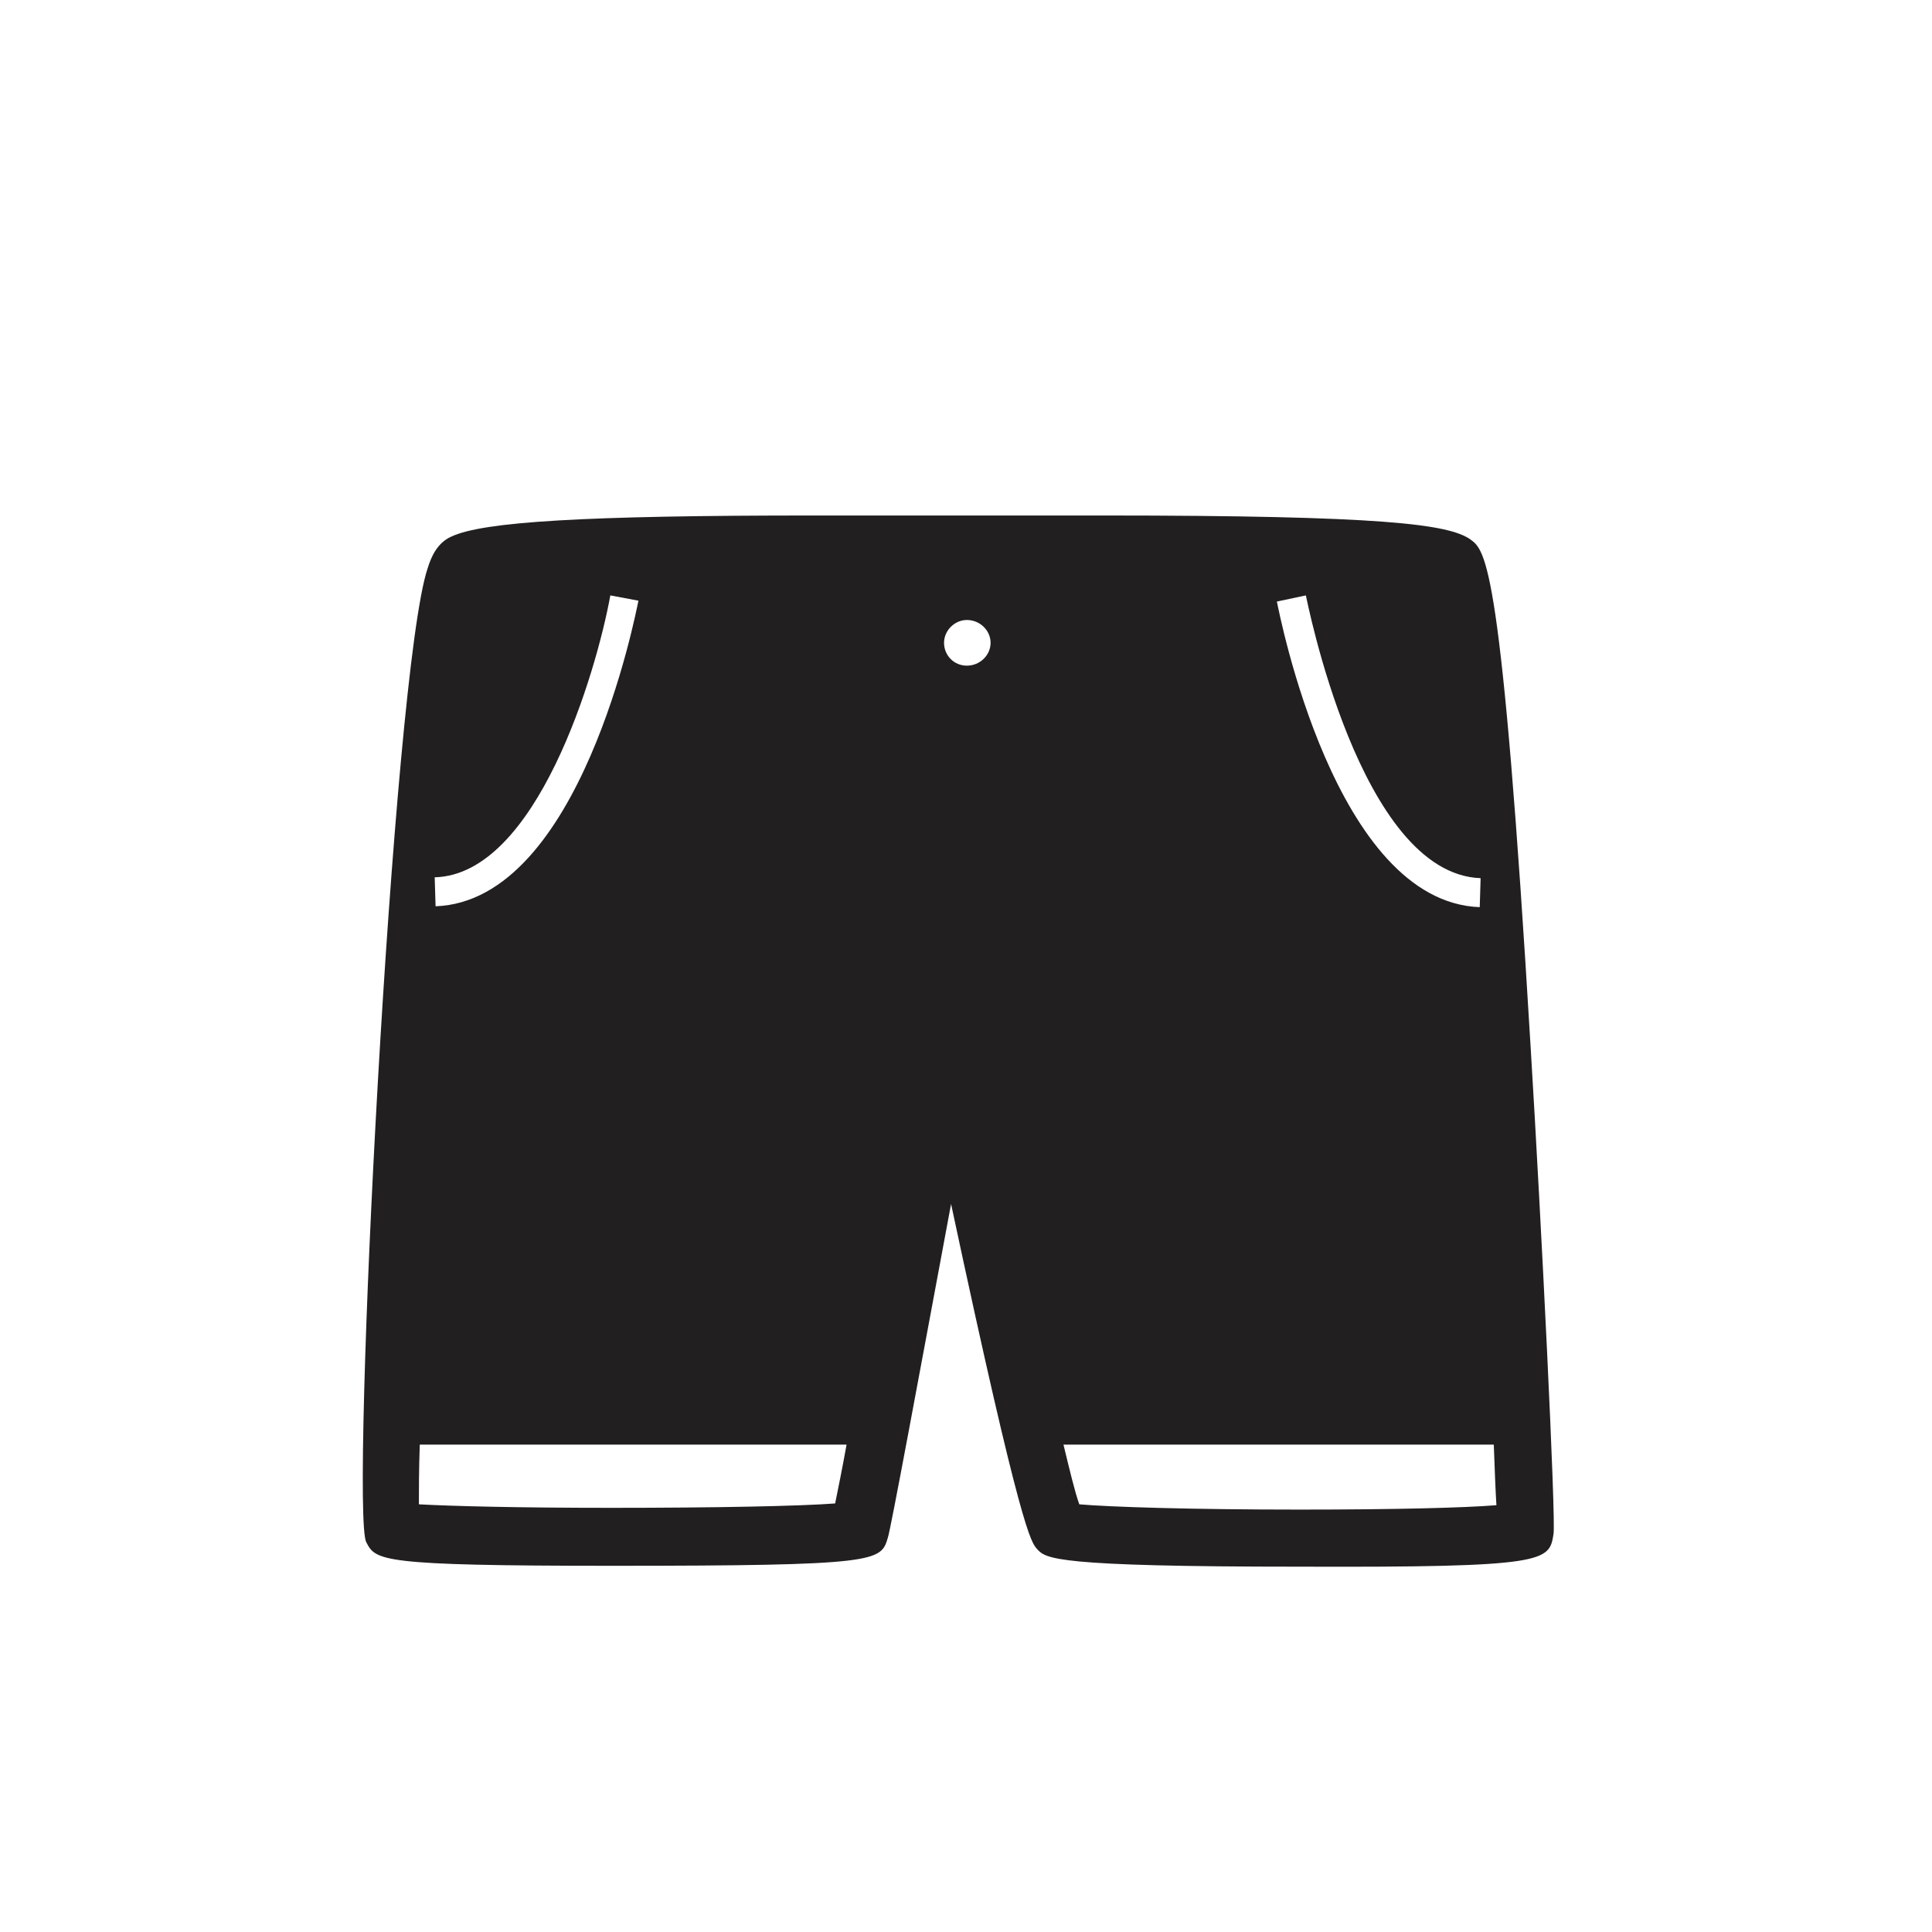 <?xml version="1.0" standalone="no"?><!DOCTYPE svg PUBLIC "-//W3C//DTD SVG 1.1//EN" "http://www.w3.org/Graphics/SVG/1.1/DTD/svg11.dtd"><svg t="1752333598562" class="icon" viewBox="0 0 1024 1024" version="1.1" xmlns="http://www.w3.org/2000/svg" p-id="70574" xmlns:xlink="http://www.w3.org/1999/xlink" width="128" height="128"><path d="M823.389 813.149c1.396-7.447-6.516-166.167-12.102-257.862-15.36-257.862-23.738-263.447-32.116-269.498-11.636-7.913-45.615-12.567-194.56-12.567h-153.6c-121.018 0-175.011 3.258-191.767 11.171-7.447 3.258-10.705 10.705-12.567 16.756-18.618 54.924-40.96 499.433-32.582 516.189 5.12 9.775 6.516 12.567 130.327 12.567 141.498 0 142.429-2.327 146.153-14.895 1.396-3.724 16.756-87.04 33.513-176.873 37.236 174.545 42.356 179.2 45.615 182.924 4.655 5.12 9.309 9.309 139.171 9.309 131.258 0.465 132.189-2.793 134.516-17.222zM323.491 315.578l14.895 2.793c-1.396 6.516-30.72 159.185-107.52 161.978l-0.465-15.36c53.993-1.396 85.644-108.451 93.091-149.411z m119.156 481.28c-18.153 1.396-62.371 2.327-118.691 2.327-49.804 0-85.178-0.931-101.935-1.862 0-7.447 0-18.618 0.465-31.651h226.211c-2.327 13.033-4.655 24.204-6.051 31.185z m69.818-444.044c-6.982 0-12.102-5.585-12.102-12.102s5.585-12.102 12.102-12.102c6.982 0 12.567 5.585 12.567 12.102s-5.585 12.102-12.567 12.102z m179.665-37.236c0.465 1.396 28.393 147.549 92.625 149.876l-0.465 15.36c-76.8-2.793-106.124-155.462-107.52-161.978l15.36-3.258z m-128.465 450.095h228.073c0.465 13.033 0.931 24.669 1.396 32.116-17.222 1.396-53.993 2.327-104.262 2.327-57.716 0-101.004-1.396-116.829-2.793-2.327-6.516-5.12-18.153-8.378-31.651z" fill="#221F20" p-id="70575"></path></svg>